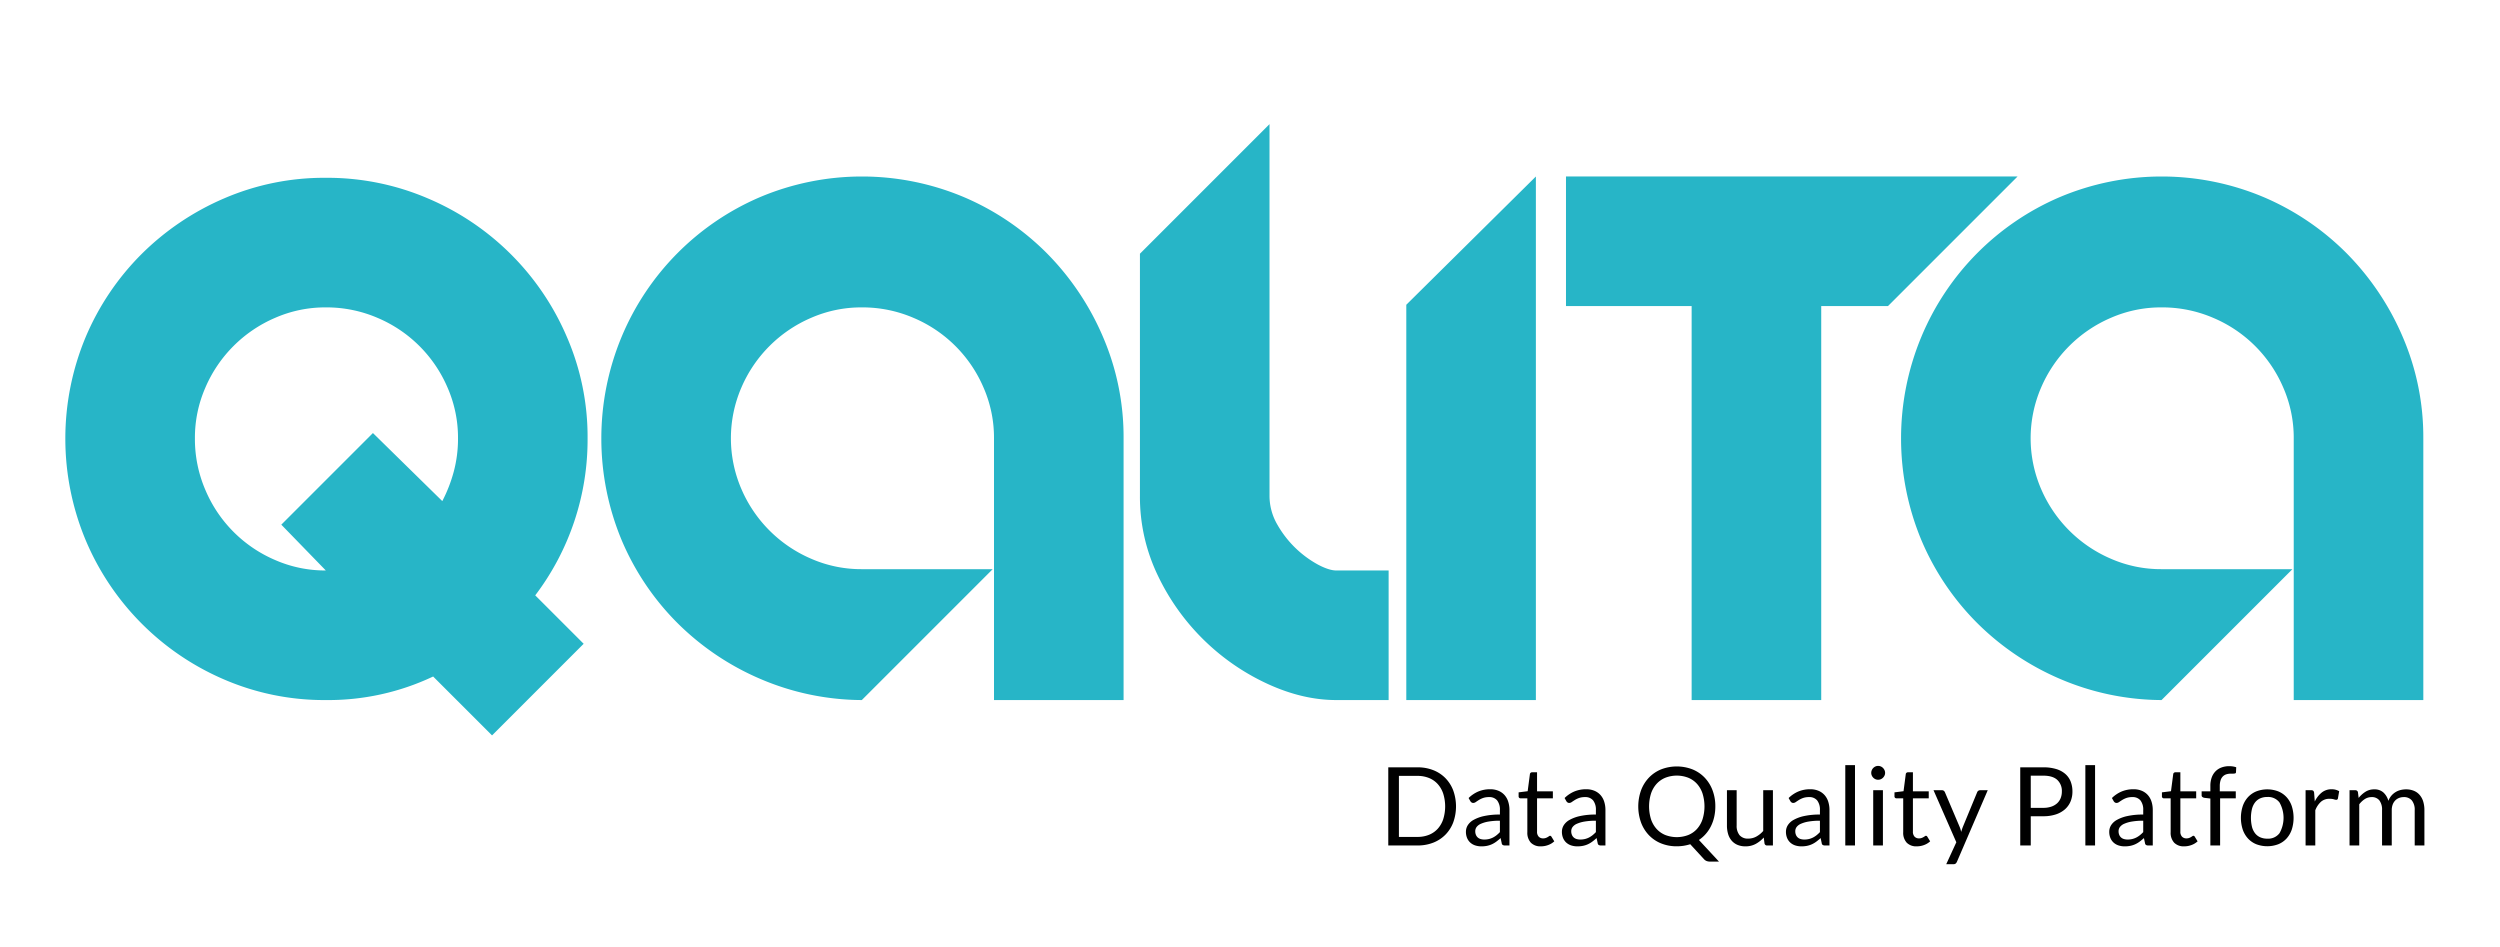 <svg xmlns="http://www.w3.org/2000/svg" width="1146" height="434" viewBox="0 0 1146 434">
  <defs>
    <style>
      .cls-1 {
        fill: #27b5c7;
      }

      .cls-1, .cls-2 {
        fill-rule: evenodd;
      }
    </style>
  </defs>
  <path id="QALITA" class="cls-1" d="M259.9,154.557a120.212,120.212,0,0,0-63.75-63.6,116.864,116.864,0,0,0-46.8-9.45,115.768,115.768,0,0,0-46.65,9.45,121.618,121.618,0,0,0-37.95,25.65,119.536,119.536,0,0,0-25.5,37.95,120.9,120.9,0,0,0,0,93,120.212,120.212,0,0,0,63.45,63.9,115.768,115.768,0,0,0,46.65,9.45,112.208,112.208,0,0,0,49.2-10.8l27,27,42-42-22.2-22.2a118.079,118.079,0,0,0,24-72A115.069,115.069,0,0,0,259.9,154.557Zm-165.75,23.1a60.859,60.859,0,0,1,31.95-31.95,57.308,57.308,0,0,1,23.25-4.8,59.124,59.124,0,0,1,23.7,4.8,60.452,60.452,0,0,1,32.1,31.95,57.343,57.343,0,0,1,4.8,23.25,58.39,58.39,0,0,1-1.95,15.3,66.692,66.692,0,0,1-5.25,13.5l-31.8-31.2-42,42,20.4,21a57.225,57.225,0,0,1-23.25-4.8,60.453,60.453,0,0,1-31.95-32.1,59.028,59.028,0,0,1-4.8-23.7A57.266,57.266,0,0,1,94.154,177.657ZM348.4,90.357a119.815,119.815,0,0,0-63.45,64.05,121.275,121.275,0,0,0,0,93.15,119.484,119.484,0,0,0,25.5,37.95,121.621,121.621,0,0,0,37.95,25.65,119.4,119.4,0,0,0,46.65,9.75l60-60h-60a57.229,57.229,0,0,1-23.25-4.8,60.859,60.859,0,0,1-31.95-31.95,58.709,58.709,0,0,1,0-46.5,60.859,60.859,0,0,1,31.95-31.95,57.312,57.312,0,0,1,23.25-4.8,59.12,59.12,0,0,1,23.7,4.8,60.452,60.452,0,0,1,32.1,31.95,57.343,57.343,0,0,1,4.8,23.25v120h59.4v-120a116.129,116.129,0,0,0-9.45-46.5,123.081,123.081,0,0,0-25.65-38.25,119.992,119.992,0,0,0-38.1-25.8A120.239,120.239,0,0,0,348.4,90.357Zm264.146,171.15q-3.3,0-8.4-2.7a47.807,47.807,0,0,1-18.6-18.3,26.219,26.219,0,0,1-3.6-13.2V56.907l-59.4,59.4v111a83.087,83.087,0,0,0,8.25,36.6,103.826,103.826,0,0,0,50.4,49.65q16.046,7.354,31.35,7.35h24v-59.4h-24Zm32.1-121.8v181.2h59.4v-240Zm280.2-58.8h-207v59.4h57.6v180.6h59.4v-180.6h30.6Zm19.351,9.45a119.815,119.815,0,0,0-63.45,64.05,121.275,121.275,0,0,0,0,93.15,119.484,119.484,0,0,0,25.5,37.95,121.621,121.621,0,0,0,37.95,25.65,119.4,119.4,0,0,0,46.65,9.75l60-60h-60a57.229,57.229,0,0,1-23.25-4.8,60.859,60.859,0,0,1-31.95-31.95,58.709,58.709,0,0,1,0-46.5,60.859,60.859,0,0,1,31.95-31.95,57.312,57.312,0,0,1,23.25-4.8,59.171,59.171,0,0,1,23.7,4.8,60.452,60.452,0,0,1,32.1,31.95,57.459,57.459,0,0,1,4.8,23.25v120h59.4v-120a116.129,116.129,0,0,0-9.45-46.5,123.081,123.081,0,0,0-25.65-38.25,120.07,120.07,0,0,0-38.1-25.8A120.249,120.249,0,0,0,944.2,90.357Z"/>
  <path id="Data_Quality_Platform" data-name="Data Quality Platform" class="cls-2" d="M666.16,362.341a16.373,16.373,0,0,0-3.6-5.662,15.964,15.964,0,0,0-5.575-3.65,19.379,19.379,0,0,0-7.2-1.288h-13.4v35.825h13.4a19.4,19.4,0,0,0,7.2-1.287,16.062,16.062,0,0,0,5.575-3.638,16.239,16.239,0,0,0,3.6-5.65A21.679,21.679,0,0,0,666.16,362.341Zm-4.6,13.225a12.3,12.3,0,0,1-2.55,4.388,10.955,10.955,0,0,1-4,2.737,13.815,13.815,0,0,1-5.225.95H641.26V355.666h8.525a13.834,13.834,0,0,1,5.225.95,10.889,10.889,0,0,1,4,2.75,12.438,12.438,0,0,1,2.55,4.4A19.789,19.789,0,0,1,661.56,375.566Zm30.374-4.2a12.585,12.585,0,0,0-.575-3.9,8.262,8.262,0,0,0-1.7-3.025,7.75,7.75,0,0,0-2.775-1.95,9.6,9.6,0,0,0-3.775-.7,13.987,13.987,0,0,0-5.375,1,14.475,14.475,0,0,0-4.525,3.025l0.8,1.425a1.82,1.82,0,0,0,.538.588,1.334,1.334,0,0,0,.787.237,2.019,2.019,0,0,0,1.163-.412q0.587-.412,1.4-0.925a10.31,10.31,0,0,1,1.925-.925,7.918,7.918,0,0,1,2.737-.413,4.577,4.577,0,0,1,3.738,1.522,6.9,6.9,0,0,1,1.262,4.491v1.987a32.751,32.751,0,0,0-7.275.69,17.314,17.314,0,0,0-4.812,1.769,7.262,7.262,0,0,0-2.663,2.471,5.6,5.6,0,0,0-.825,2.9,7.344,7.344,0,0,0,.563,3,5.922,5.922,0,0,0,1.512,2.095,6.277,6.277,0,0,0,2.238,1.241,8.97,8.97,0,0,0,2.762.414,12.885,12.885,0,0,0,2.638-.25,10.334,10.334,0,0,0,2.237-.737,11.148,11.148,0,0,0,2-1.2q0.951-.713,1.95-1.613l0.5,2.35a1.108,1.108,0,0,0,.525.85,2.35,2.35,0,0,0,1.05.2h1.975v-16.2Zm-13.175,13.261a3.443,3.443,0,0,1-1.3-.678,3.31,3.31,0,0,1-.875-1.195,4.247,4.247,0,0,1-.325-1.735,3.2,3.2,0,0,1,.613-1.911,4.874,4.874,0,0,1,1.962-1.484,14.656,14.656,0,0,1,3.5-1.018,29.831,29.831,0,0,1,5.225-.39v5.225a14.157,14.157,0,0,1-1.537,1.425,9.741,9.741,0,0,1-1.65,1.063,8.56,8.56,0,0,1-1.838.675,9.1,9.1,0,0,1-2.15.237A5.891,5.891,0,0,1,678.759,384.627Zm30.95,2.727a8.3,8.3,0,0,0,2.775-1.688l-1.3-2.125a0.768,0.768,0,0,0-.625-0.425,0.835,0.835,0,0,0-.463.188q-0.262.188-.637,0.412a5.2,5.2,0,0,1-.888.413,3.532,3.532,0,0,1-1.212.187,2.7,2.7,0,0,1-2-.775,3.23,3.23,0,0,1-.775-2.375v-15.2h7.25v-3.225h-7.25v-8.725h-2.25a1.028,1.028,0,0,0-.7.238,0.94,0.94,0,0,0-.325.612l-1.025,7.825-4.15.525v1.775a0.922,0.922,0,0,0,.275.738,1,1,0,0,0,.675.237h3.05v15.5a6.683,6.683,0,0,0,1.612,4.825,6.105,6.105,0,0,0,4.613,1.675A9.433,9.433,0,0,0,709.709,387.354Zm26.224-15.988a12.615,12.615,0,0,0-.575-3.9,8.276,8.276,0,0,0-1.7-3.025,7.75,7.75,0,0,0-2.775-1.95,9.6,9.6,0,0,0-3.775-.7,13.98,13.98,0,0,0-5.375,1,14.464,14.464,0,0,0-4.525,3.025l0.8,1.425a1.809,1.809,0,0,0,.538.588,1.334,1.334,0,0,0,.787.237,2.022,2.022,0,0,0,1.163-.412q0.587-.412,1.4-0.925a10.31,10.31,0,0,1,1.925-.925,7.914,7.914,0,0,1,2.737-.413,4.577,4.577,0,0,1,3.738,1.522,6.9,6.9,0,0,1,1.262,4.491v1.987a32.739,32.739,0,0,0-7.275.69,17.3,17.3,0,0,0-4.812,1.769,7.262,7.262,0,0,0-2.663,2.471,5.6,5.6,0,0,0-.825,2.9,7.344,7.344,0,0,0,.563,3,5.909,5.909,0,0,0,1.512,2.095,6.268,6.268,0,0,0,2.238,1.241,8.966,8.966,0,0,0,2.762.414,12.891,12.891,0,0,0,2.638-.25,10.334,10.334,0,0,0,2.237-.737,11.183,11.183,0,0,0,2-1.2q0.95-.713,1.95-1.613l0.5,2.35a1.1,1.1,0,0,0,.525.85,2.344,2.344,0,0,0,1.05.2h1.975v-16.2Zm-13.175,13.261a3.435,3.435,0,0,1-1.3-.678,3.287,3.287,0,0,1-.875-1.195,4.23,4.23,0,0,1-.325-1.735,3.2,3.2,0,0,1,.613-1.911,4.874,4.874,0,0,1,1.962-1.484,14.641,14.641,0,0,1,3.5-1.018,29.823,29.823,0,0,1,5.225-.39v5.225a14.157,14.157,0,0,1-1.537,1.425,9.741,9.741,0,0,1-1.65,1.063,8.56,8.56,0,0,1-1.838.675,9.105,9.105,0,0,1-2.15.237A5.886,5.886,0,0,1,722.758,384.627Zm62.274-22.348a17.049,17.049,0,0,0-3.6-5.8,16.149,16.149,0,0,0-5.587-3.788,19.91,19.91,0,0,0-14.413,0,16.176,16.176,0,0,0-5.575,3.788,17.049,17.049,0,0,0-3.6,5.8,22.04,22.04,0,0,0,0,14.775,16.916,16.916,0,0,0,3.6,5.787,16.114,16.114,0,0,0,5.575,3.763,18.763,18.763,0,0,0,7.2,1.337,20.079,20.079,0,0,0,3.213-.25,20.937,20.937,0,0,0,2.962-.7l6.3,6.85a3.2,3.2,0,0,0,1.275.875,4.76,4.76,0,0,0,1.6.25h4l-9.2-9.925a16.041,16.041,0,0,0,3.15-2.775,16.593,16.593,0,0,0,2.375-3.562,18.768,18.768,0,0,0,1.488-4.238,21.822,21.822,0,0,0,.512-4.8A20.675,20.675,0,0,0,785.032,362.279Zm-4.6,13.3a12.56,12.56,0,0,1-2.55,4.425,10.94,10.94,0,0,1-4,2.775,14.738,14.738,0,0,1-10.475,0A11.052,11.052,0,0,1,759.4,380a12.449,12.449,0,0,1-2.563-4.425,19.914,19.914,0,0,1,0-11.838A12.416,12.416,0,0,1,759.4,359.3a11.17,11.17,0,0,1,4.012-2.788,14.555,14.555,0,0,1,10.475,0,11.056,11.056,0,0,1,4,2.788,12.527,12.527,0,0,1,2.55,4.437A19.914,19.914,0,0,1,780.432,375.579Zm11.2-13.338v16.15a13.512,13.512,0,0,0,.537,3.925,8.212,8.212,0,0,0,1.613,3.025,7.258,7.258,0,0,0,2.662,1.938,9.149,9.149,0,0,0,3.663.687,9.706,9.706,0,0,0,4.7-1.112,13.944,13.944,0,0,0,3.7-2.938l0.35,2.725a1.133,1.133,0,0,0,1.2.925h2.65V362.241h-4.45v18.675a11.423,11.423,0,0,1-3.175,2.575,7.658,7.658,0,0,1-3.675.925,4.931,4.931,0,0,1-4-1.575,6.716,6.716,0,0,1-1.325-4.45v-16.15h-4.45Zm47,9.125a12.615,12.615,0,0,0-.575-3.9,8.276,8.276,0,0,0-1.7-3.025,7.75,7.75,0,0,0-2.775-1.95,9.6,9.6,0,0,0-3.775-.7,13.98,13.98,0,0,0-5.375,1,14.464,14.464,0,0,0-4.525,3.025l0.8,1.425a1.806,1.806,0,0,0,.537.588,1.337,1.337,0,0,0,.788.237,2.019,2.019,0,0,0,1.162-.412q0.587-.412,1.4-0.925a10.31,10.31,0,0,1,1.925-.925,7.92,7.92,0,0,1,2.738-.413,4.575,4.575,0,0,1,3.737,1.522,6.9,6.9,0,0,1,1.263,4.491v1.987a32.739,32.739,0,0,0-7.275.69,17.31,17.31,0,0,0-4.813,1.769,7.259,7.259,0,0,0-2.662,2.471,5.6,5.6,0,0,0-.825,2.9,7.344,7.344,0,0,0,.562,3,5.912,5.912,0,0,0,1.513,2.095,6.264,6.264,0,0,0,2.237,1.241,8.972,8.972,0,0,0,2.763.414,12.881,12.881,0,0,0,2.637-.25,10.343,10.343,0,0,0,2.238-.737,11.183,11.183,0,0,0,2-1.2q0.95-.713,1.95-1.613l0.5,2.35a1.1,1.1,0,0,0,.525.85,2.344,2.344,0,0,0,1.05.2h1.975v-16.2Zm-13.175,13.261a3.435,3.435,0,0,1-1.3-.678,3.287,3.287,0,0,1-.875-1.195,4.23,4.23,0,0,1-.325-1.735,3.2,3.2,0,0,1,.612-1.911,4.878,4.878,0,0,1,1.963-1.484,14.641,14.641,0,0,1,3.5-1.018,29.823,29.823,0,0,1,5.225-.39v5.225a14.164,14.164,0,0,1-1.538,1.425,9.741,9.741,0,0,1-1.65,1.063,8.552,8.552,0,0,1-1.837.675,9.105,9.105,0,0,1-2.15.237A5.886,5.886,0,0,1,825.457,384.627Zm20.424-33.886v36.825h4.45V350.741h-4.45Zm12.8,11.5v25.325h4.45V362.241h-4.45Zm5.187-9.187a3.372,3.372,0,0,0-.7-1.025,3.247,3.247,0,0,0-1.012-.688,3.054,3.054,0,0,0-1.225-.25,2.962,2.962,0,0,0-1.213.25,3.3,3.3,0,0,0-1,.688,3.2,3.2,0,0,0-.687,1.025,3.119,3.119,0,0,0-.25,1.237,2.946,2.946,0,0,0,.25,1.213,3.325,3.325,0,0,0,1.687,1.687,2.946,2.946,0,0,0,1.213.25,3.037,3.037,0,0,0,1.225-.25,3.245,3.245,0,0,0,1.012-.687,3.489,3.489,0,0,0,.7-1,2.832,2.832,0,0,0,.263-1.213A3,3,0,0,0,863.868,353.054Zm18.138,34.3a8.3,8.3,0,0,0,2.775-1.688l-1.3-2.125a0.768,0.768,0,0,0-.625-0.425,0.835,0.835,0,0,0-.463.188q-0.263.188-.637,0.412a5.2,5.2,0,0,1-.888.413,3.532,3.532,0,0,1-1.212.187,2.7,2.7,0,0,1-2-.775,3.23,3.23,0,0,1-.775-2.375v-15.2h7.25v-3.225h-7.25v-8.725h-2.25a1.028,1.028,0,0,0-.7.238,0.94,0.94,0,0,0-.325.612l-1.025,7.825-4.15.525v1.775a0.922,0.922,0,0,0,.275.738,1,1,0,0,0,.675.237h3.05v15.5a6.683,6.683,0,0,0,1.612,4.825,6.105,6.105,0,0,0,4.613,1.675A9.433,9.433,0,0,0,882.006,387.354Zm29.174-25.113h-3.55a1.316,1.316,0,0,0-.788.263,1.427,1.427,0,0,0-.512.662l-6.575,15.925q-0.225.576-.4,1.125t-0.35,1.125c-0.084-.383-0.179-0.758-0.288-1.125a11.543,11.543,0,0,0-.387-1.1l-6.775-15.95a1.8,1.8,0,0,0-.475-0.637,1.311,1.311,0,0,0-.9-0.288h-3.85l10.45,23.85-4.625,10.05h3.3a1.527,1.527,0,0,0,1.037-.3,2.334,2.334,0,0,0,.563-0.8Zm25.474,11.925a18.005,18.005,0,0,0,5.725-.837,11.914,11.914,0,0,0,4.188-2.338,9.832,9.832,0,0,0,2.562-3.575,11.644,11.644,0,0,0,.875-4.575,12.337,12.337,0,0,0-.812-4.575,9.029,9.029,0,0,0-2.463-3.5,11.364,11.364,0,0,0-4.162-2.237,19.845,19.845,0,0,0-5.913-.788H926.079v35.825H930.9v-13.4h5.75Zm-5.75-18.6h5.75q4.275,0,6.388,1.925a6.875,6.875,0,0,1,2.112,5.35,8.065,8.065,0,0,1-.55,3.025,6.378,6.378,0,0,1-1.625,2.363,7.5,7.5,0,0,1-2.662,1.537,11.167,11.167,0,0,1-3.663.55H930.9v-14.75Zm25.025-4.825v36.825h4.45V350.741h-4.45Zm30.9,20.625a12.615,12.615,0,0,0-.575-3.9,8.276,8.276,0,0,0-1.7-3.025,7.75,7.75,0,0,0-2.775-1.95,9.6,9.6,0,0,0-3.775-.7,13.98,13.98,0,0,0-5.375,1,14.464,14.464,0,0,0-4.525,3.025l0.8,1.425a1.806,1.806,0,0,0,.537.588,1.337,1.337,0,0,0,.788.237,2.019,2.019,0,0,0,1.162-.412q0.588-.412,1.4-0.925a10.341,10.341,0,0,1,1.925-.925,7.924,7.924,0,0,1,2.738-.413,4.575,4.575,0,0,1,3.737,1.522,6.891,6.891,0,0,1,1.263,4.491v1.987a32.739,32.739,0,0,0-7.275.69,17.31,17.31,0,0,0-4.813,1.769,7.259,7.259,0,0,0-2.662,2.471,5.6,5.6,0,0,0-.825,2.9,7.344,7.344,0,0,0,.562,3,5.912,5.912,0,0,0,1.513,2.095,6.272,6.272,0,0,0,2.237,1.241,8.972,8.972,0,0,0,2.763.414,12.881,12.881,0,0,0,2.637-.25,10.325,10.325,0,0,0,2.238-.737,11.183,11.183,0,0,0,2-1.2q0.95-.713,1.95-1.613l0.5,2.35a1.1,1.1,0,0,0,.525.85,2.344,2.344,0,0,0,1.05.2h1.975v-16.2Zm-13.175,13.261a3.435,3.435,0,0,1-1.3-.678,3.287,3.287,0,0,1-.875-1.195,4.23,4.23,0,0,1-.325-1.735,3.206,3.206,0,0,1,.612-1.911,4.878,4.878,0,0,1,1.963-1.484,14.641,14.641,0,0,1,3.5-1.018,29.823,29.823,0,0,1,5.225-.39v5.225a14.164,14.164,0,0,1-1.538,1.425,9.741,9.741,0,0,1-1.65,1.063,8.552,8.552,0,0,1-1.837.675,9.105,9.105,0,0,1-2.15.237A5.886,5.886,0,0,1,973.654,384.627Zm30.946,2.727a8.287,8.287,0,0,0,2.78-1.688l-1.3-2.125a0.774,0.774,0,0,0-.63-0.425,0.852,0.852,0,0,0-.46.188c-0.17.125-.39,0.262-0.64,0.412a5.171,5.171,0,0,1-.88.413,3.6,3.6,0,0,1-1.22.187,2.721,2.721,0,0,1-2-.775,3.242,3.242,0,0,1-.772-2.375v-15.2h7.252v-3.225h-7.252v-8.725h-2.25a1.03,1.03,0,0,0-.7.238,0.944,0.944,0,0,0-.325.612l-1.025,7.825-4.15.525v1.775a0.925,0.925,0,0,0,.275.738,1,1,0,0,0,.675.237h3.05v15.5a6.683,6.683,0,0,0,1.613,4.825,6.1,6.1,0,0,0,4.609,1.675A9.416,9.416,0,0,0,1004.6,387.354Zm13.1,0.212v-21.6h7.18v-3.225h-7.33v-2.325a8.867,8.867,0,0,1,.36-2.725,4.517,4.517,0,0,1,1.04-1.775,3.968,3.968,0,0,1,1.61-.975,6.9,6.9,0,0,1,2.09-.3h0.78a4.8,4.8,0,0,0,1.12-.1,0.571,0.571,0,0,0,.43-0.6l0.1-2.225a9.64,9.64,0,0,0-3.15-.5,10.141,10.141,0,0,0-3.6.6,7.414,7.414,0,0,0-2.74,1.763,7.83,7.83,0,0,0-1.75,2.85,11.241,11.241,0,0,0-.61,3.862v2.45h-4v1.825a0.917,0.917,0,0,0,.33.763,2.293,2.293,0,0,0,.87.387l2.8,0.325v21.525h4.47Zm16.61-24.8a10.7,10.7,0,0,0-3.81,2.625,11.563,11.563,0,0,0-2.42,4.113,17.537,17.537,0,0,0,0,10.787,11.576,11.576,0,0,0,2.42,4.1,10.561,10.561,0,0,0,3.81,2.613,14.244,14.244,0,0,0,10.03,0,10.438,10.438,0,0,0,3.8-2.613,11.686,11.686,0,0,0,2.4-4.1,17.735,17.735,0,0,0,0-10.787,11.673,11.673,0,0,0-2.4-4.113,10.577,10.577,0,0,0-3.8-2.625A14.057,14.057,0,0,0,1034.31,362.766Zm1.72,21.025a6.143,6.143,0,0,1-2.34-1.862,8.153,8.153,0,0,1-1.4-2.988,17.892,17.892,0,0,1,0-8.062,8.276,8.276,0,0,1,1.4-3.013,6.109,6.109,0,0,1,2.34-1.875,7.756,7.756,0,0,1,3.3-.65,6.5,6.5,0,0,1,5.6,2.525,14.288,14.288,0,0,1,0,14.063,6.509,6.509,0,0,1-5.6,2.512A7.741,7.741,0,0,1,1036.03,383.791Zm25.3,3.775V371.441a10.155,10.155,0,0,1,2.61-3.925,5.739,5.739,0,0,1,3.89-1.35,6.734,6.734,0,0,1,2.02.238,3.922,3.922,0,0,0,1.08.237,0.742,0.742,0,0,0,.77-0.625l0.58-3.325a6.717,6.717,0,0,0-1.58-.662,7,7,0,0,0-1.9-.238,7.126,7.126,0,0,0-4.49,1.488,11.67,11.67,0,0,0-3.21,4.137l-0.3-3.95a1.666,1.666,0,0,0-.37-0.95,1.426,1.426,0,0,0-1-.275h-2.55v25.325h4.45Zm20.15,0V368.691a9.972,9.972,0,0,1,2.58-2.412,5.692,5.692,0,0,1,3.07-.888,4.337,4.337,0,0,1,3.57,1.5,7.075,7.075,0,0,1,1.23,4.55v16.125h4.45V371.441a7.358,7.358,0,0,1,.43-2.637,5.453,5.453,0,0,1,1.19-1.888,5.019,5.019,0,0,1,1.74-1.137,5.644,5.644,0,0,1,2.09-.388,4.648,4.648,0,0,1,3.77,1.538,6.806,6.806,0,0,1,1.3,4.512v16.125h4.45V371.441a13.443,13.443,0,0,0-.57-4.087,8.335,8.335,0,0,0-1.67-3.013,6.956,6.956,0,0,0-2.65-1.862,9.322,9.322,0,0,0-3.56-.638,10.225,10.225,0,0,0-2.46.3,8.1,8.1,0,0,0-4.23,2.6,8.029,8.029,0,0,0-1.38,2.375,8.035,8.035,0,0,0-2.29-3.85,6,6,0,0,0-4.16-1.425,7.385,7.385,0,0,0-4.04,1.1,13.11,13.11,0,0,0-3.14,2.825l-0.32-2.6a1.14,1.14,0,0,0-1.2-.925h-2.65v25.325h4.45Z"/>
</svg>
